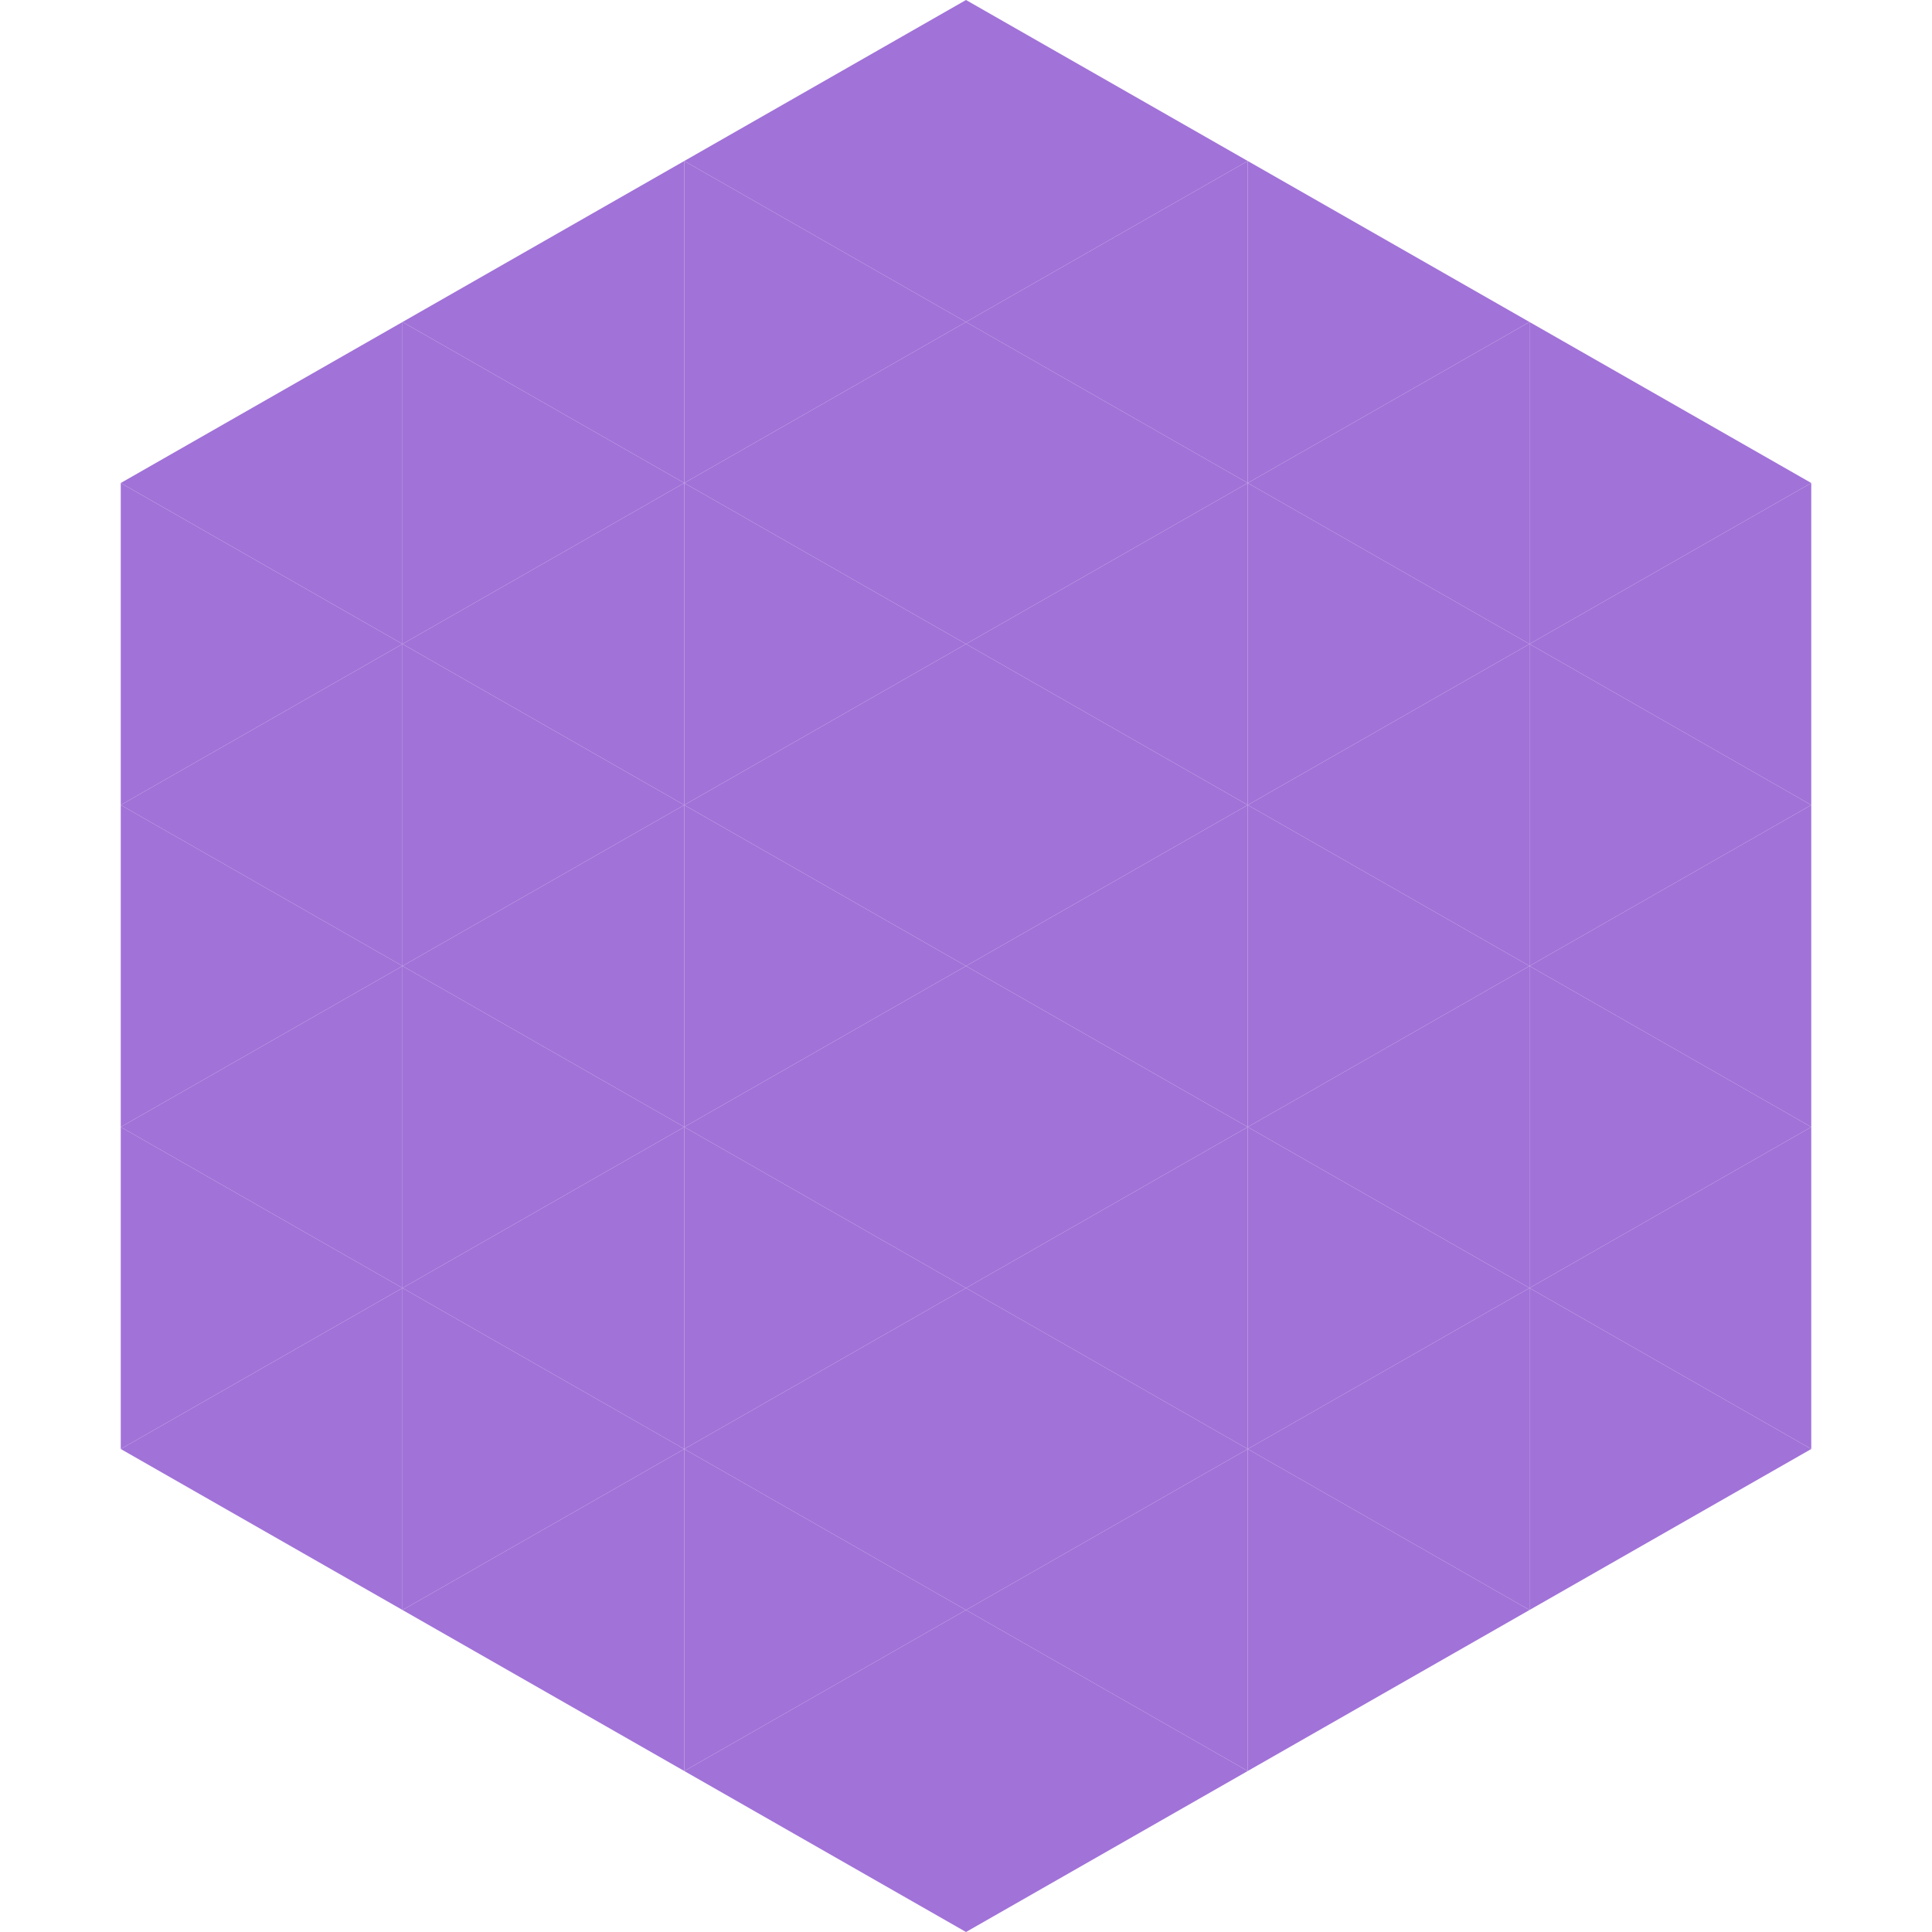 <?xml version="1.0"?>
<!-- Generated by SVGo -->
<svg width="240" height="240"
     xmlns="http://www.w3.org/2000/svg"
     xmlns:xlink="http://www.w3.org/1999/xlink">
<polygon points="50,40 15,60 50,80" style="fill:rgb(161,114,216)" />
<polygon points="190,40 225,60 190,80" style="fill:rgb(161,114,216)" />
<polygon points="15,60 50,80 15,100" style="fill:rgb(161,114,216)" />
<polygon points="225,60 190,80 225,100" style="fill:rgb(161,114,216)" />
<polygon points="50,80 15,100 50,120" style="fill:rgb(161,114,216)" />
<polygon points="190,80 225,100 190,120" style="fill:rgb(161,114,216)" />
<polygon points="15,100 50,120 15,140" style="fill:rgb(161,114,216)" />
<polygon points="225,100 190,120 225,140" style="fill:rgb(161,114,216)" />
<polygon points="50,120 15,140 50,160" style="fill:rgb(161,114,216)" />
<polygon points="190,120 225,140 190,160" style="fill:rgb(161,114,216)" />
<polygon points="15,140 50,160 15,180" style="fill:rgb(161,114,216)" />
<polygon points="225,140 190,160 225,180" style="fill:rgb(161,114,216)" />
<polygon points="50,160 15,180 50,200" style="fill:rgb(161,114,216)" />
<polygon points="190,160 225,180 190,200" style="fill:rgb(161,114,216)" />
<polygon points="15,180 50,200 15,220" style="fill:rgb(255,255,255); fill-opacity:0" />
<polygon points="225,180 190,200 225,220" style="fill:rgb(255,255,255); fill-opacity:0" />
<polygon points="50,0 85,20 50,40" style="fill:rgb(255,255,255); fill-opacity:0" />
<polygon points="190,0 155,20 190,40" style="fill:rgb(255,255,255); fill-opacity:0" />
<polygon points="85,20 50,40 85,60" style="fill:rgb(161,114,216)" />
<polygon points="155,20 190,40 155,60" style="fill:rgb(161,114,216)" />
<polygon points="50,40 85,60 50,80" style="fill:rgb(161,114,216)" />
<polygon points="190,40 155,60 190,80" style="fill:rgb(161,114,216)" />
<polygon points="85,60 50,80 85,100" style="fill:rgb(161,114,216)" />
<polygon points="155,60 190,80 155,100" style="fill:rgb(161,114,216)" />
<polygon points="50,80 85,100 50,120" style="fill:rgb(161,114,216)" />
<polygon points="190,80 155,100 190,120" style="fill:rgb(161,114,216)" />
<polygon points="85,100 50,120 85,140" style="fill:rgb(161,114,216)" />
<polygon points="155,100 190,120 155,140" style="fill:rgb(161,114,216)" />
<polygon points="50,120 85,140 50,160" style="fill:rgb(161,114,216)" />
<polygon points="190,120 155,140 190,160" style="fill:rgb(161,114,216)" />
<polygon points="85,140 50,160 85,180" style="fill:rgb(161,114,216)" />
<polygon points="155,140 190,160 155,180" style="fill:rgb(161,114,216)" />
<polygon points="50,160 85,180 50,200" style="fill:rgb(161,114,216)" />
<polygon points="190,160 155,180 190,200" style="fill:rgb(161,114,216)" />
<polygon points="85,180 50,200 85,220" style="fill:rgb(161,114,216)" />
<polygon points="155,180 190,200 155,220" style="fill:rgb(161,114,216)" />
<polygon points="120,0 85,20 120,40" style="fill:rgb(161,114,216)" />
<polygon points="120,0 155,20 120,40" style="fill:rgb(161,114,216)" />
<polygon points="85,20 120,40 85,60" style="fill:rgb(161,114,216)" />
<polygon points="155,20 120,40 155,60" style="fill:rgb(161,114,216)" />
<polygon points="120,40 85,60 120,80" style="fill:rgb(161,114,216)" />
<polygon points="120,40 155,60 120,80" style="fill:rgb(161,114,216)" />
<polygon points="85,60 120,80 85,100" style="fill:rgb(161,114,216)" />
<polygon points="155,60 120,80 155,100" style="fill:rgb(161,114,216)" />
<polygon points="120,80 85,100 120,120" style="fill:rgb(161,114,216)" />
<polygon points="120,80 155,100 120,120" style="fill:rgb(161,114,216)" />
<polygon points="85,100 120,120 85,140" style="fill:rgb(161,114,216)" />
<polygon points="155,100 120,120 155,140" style="fill:rgb(161,114,216)" />
<polygon points="120,120 85,140 120,160" style="fill:rgb(161,114,216)" />
<polygon points="120,120 155,140 120,160" style="fill:rgb(161,114,216)" />
<polygon points="85,140 120,160 85,180" style="fill:rgb(161,114,216)" />
<polygon points="155,140 120,160 155,180" style="fill:rgb(161,114,216)" />
<polygon points="120,160 85,180 120,200" style="fill:rgb(161,114,216)" />
<polygon points="120,160 155,180 120,200" style="fill:rgb(161,114,216)" />
<polygon points="85,180 120,200 85,220" style="fill:rgb(161,114,216)" />
<polygon points="155,180 120,200 155,220" style="fill:rgb(161,114,216)" />
<polygon points="120,200 85,220 120,240" style="fill:rgb(161,114,216)" />
<polygon points="120,200 155,220 120,240" style="fill:rgb(161,114,216)" />
<polygon points="85,220 120,240 85,260" style="fill:rgb(255,255,255); fill-opacity:0" />
<polygon points="155,220 120,240 155,260" style="fill:rgb(255,255,255); fill-opacity:0" />
</svg>
